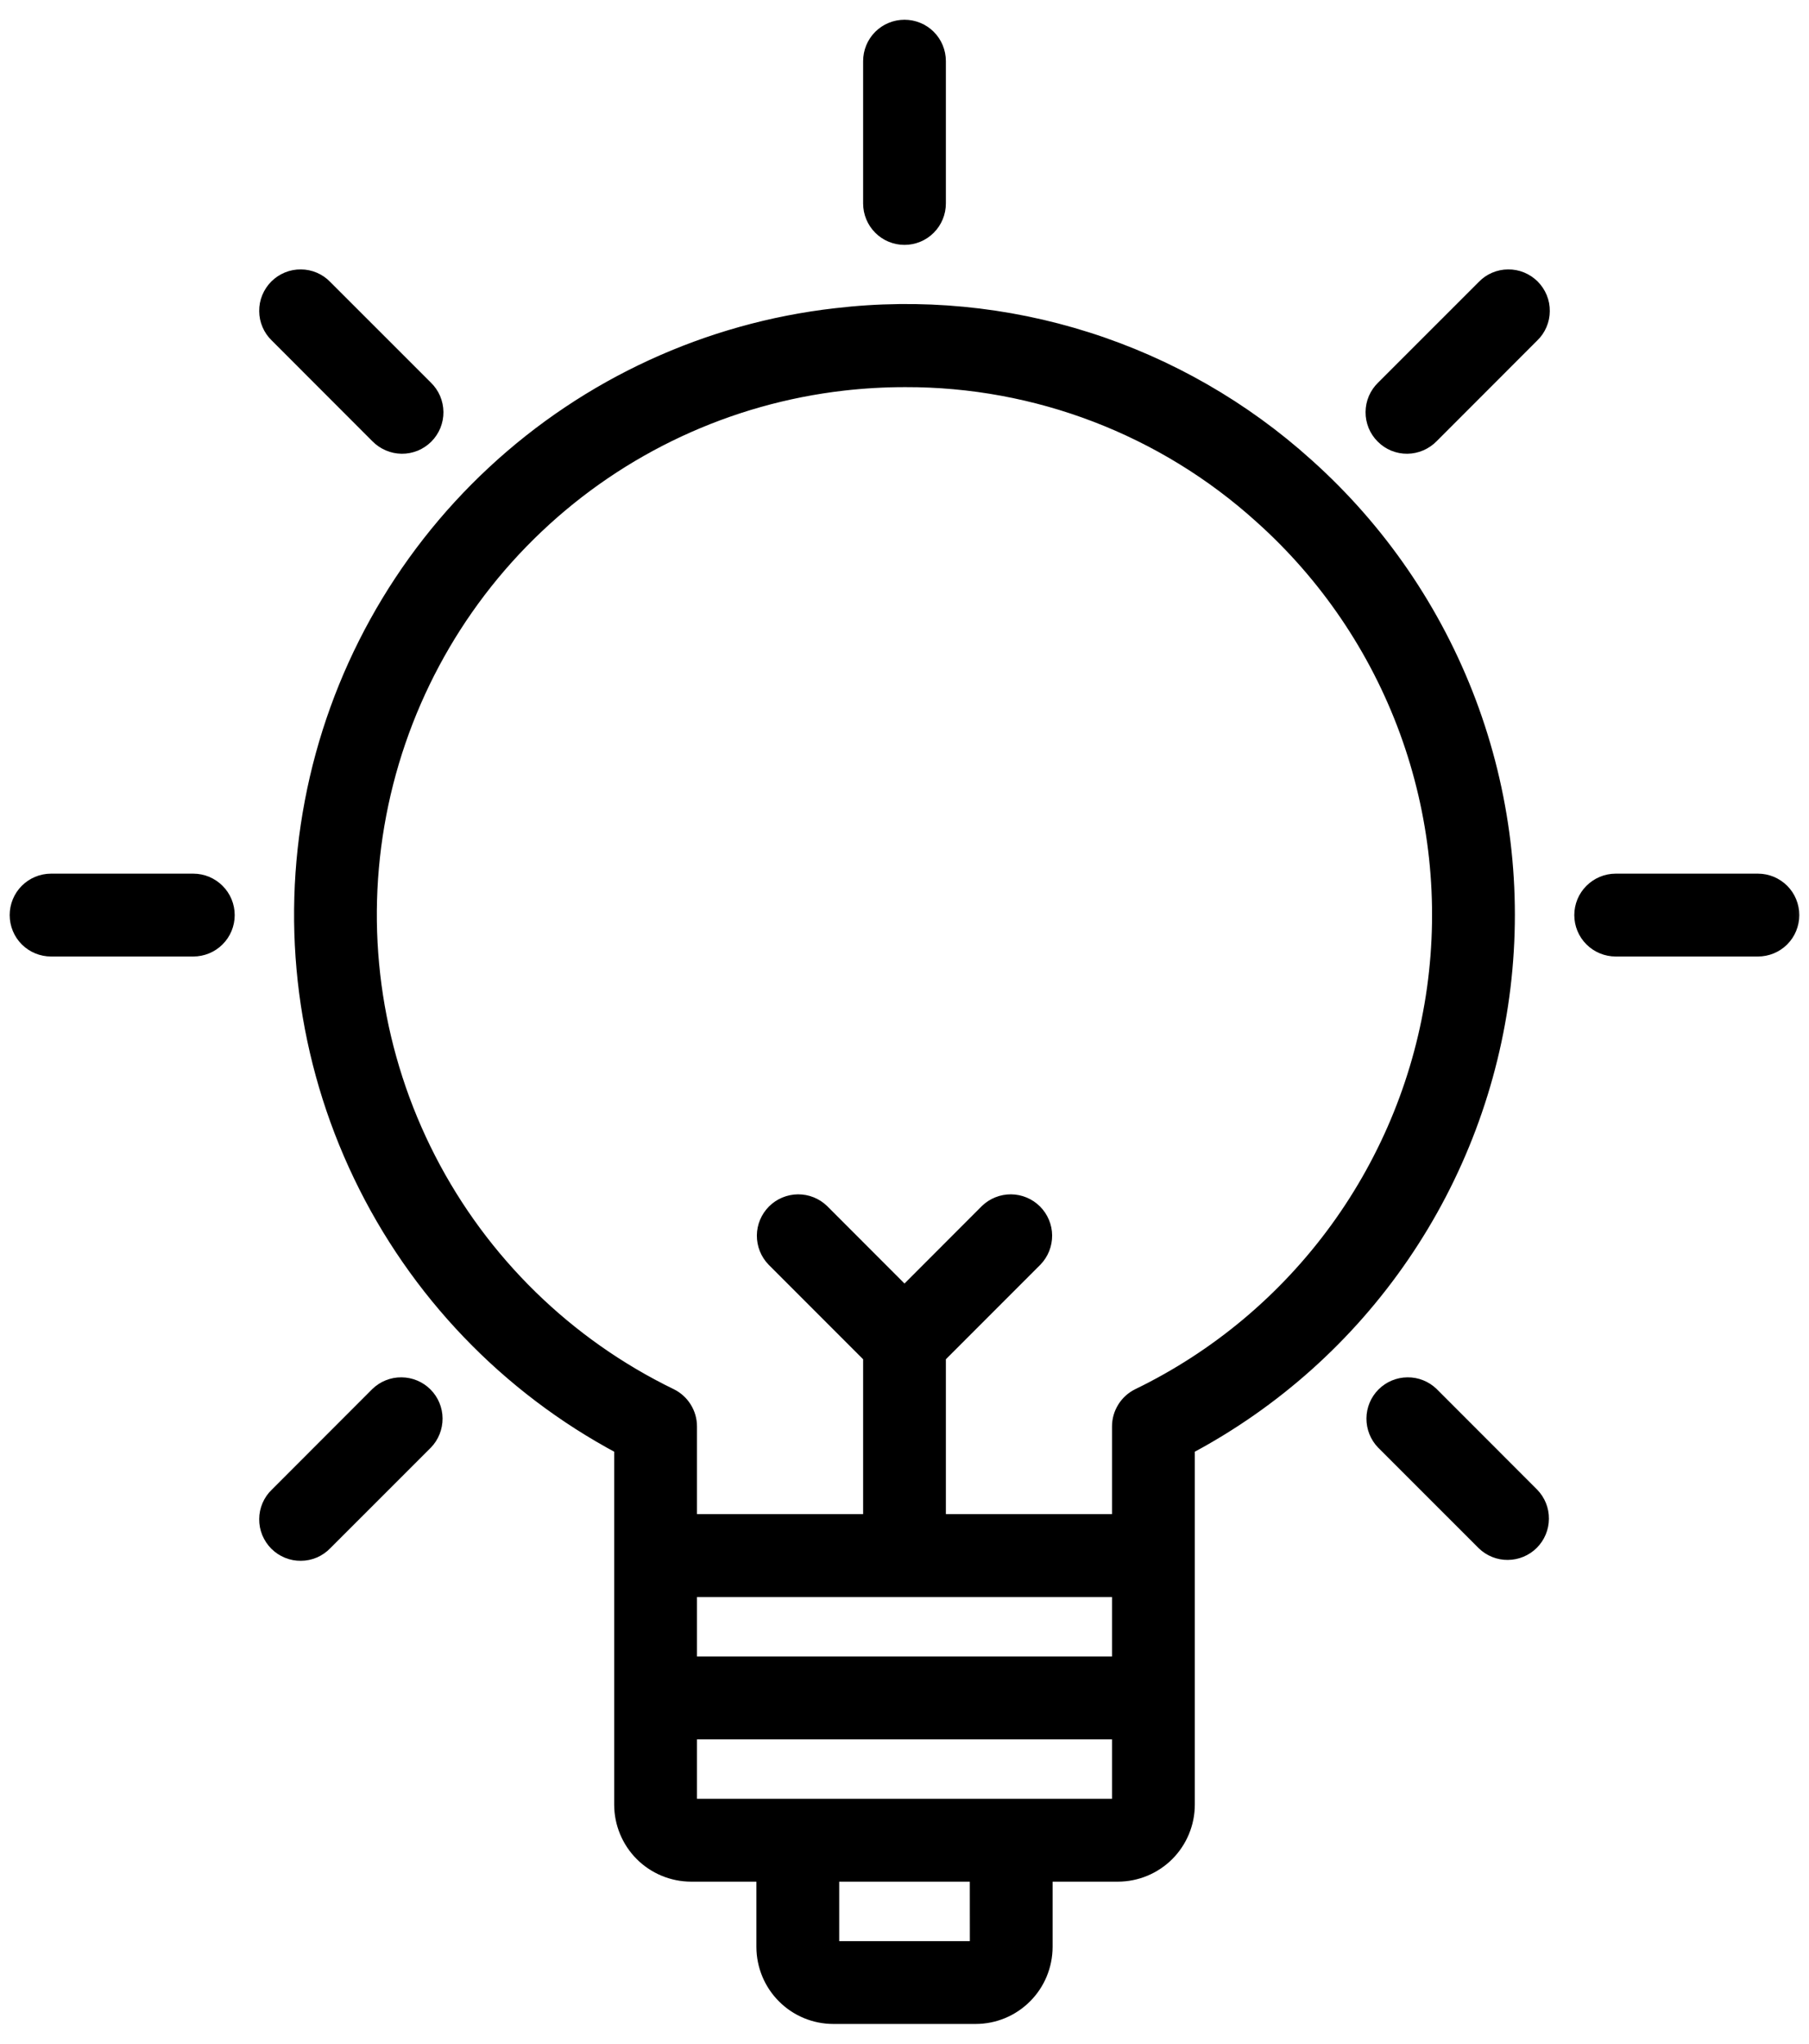 <svg width="31" height="35" viewBox="0 0 31 35" fill="none" xmlns="http://www.w3.org/2000/svg">
<mask id="path-1-outside-1_593_1612" maskUnits="userSpaceOnUse" x="-0.734" y="-0.562" width="32" height="36" fill="black">
<rect fill="white" x="-0.734" y="-0.562" width="32" height="36"/>
<path d="M22.407 7.951C21.32 6.971 20.036 6.234 18.641 5.79C17.246 5.346 15.772 5.206 14.318 5.378C12.124 5.628 10.067 6.574 8.449 8.077C6.83 9.58 5.734 11.561 5.322 13.73C4.909 15.9 5.201 18.145 6.156 20.137C7.11 22.129 8.676 23.763 10.625 24.802V30.906C10.625 31.229 10.754 31.539 10.982 31.768C11.211 31.996 11.521 32.125 11.844 32.125H13.062V33.344C13.063 33.667 13.191 33.977 13.42 34.205C13.648 34.434 13.958 34.562 14.281 34.562H16.719C17.042 34.562 17.352 34.434 17.58 34.205C17.809 33.977 17.937 33.667 17.938 33.344V32.125H19.156C19.479 32.125 19.789 31.996 20.018 31.768C20.246 31.539 20.375 31.229 20.375 30.906V24.802C21.846 24.019 23.106 22.892 24.047 21.517C24.989 20.143 25.585 18.561 25.785 16.907C25.985 15.252 25.782 13.574 25.194 12.015C24.605 10.456 23.65 9.062 22.407 7.951ZM19.156 27.25V28.469H11.844V27.25H19.156ZM16.72 33.344H14.281V32.125H16.719L16.72 33.344ZM11.844 30.906V29.688H19.156V30.906H11.844ZM19.498 23.881C19.396 23.931 19.309 24.009 19.249 24.106C19.188 24.203 19.156 24.315 19.156 24.429V26.031H16.109V23.237L17.759 21.587C17.87 21.472 17.931 21.318 17.93 21.158C17.929 20.999 17.864 20.846 17.752 20.733C17.639 20.62 17.486 20.556 17.326 20.554C17.166 20.553 17.012 20.614 16.897 20.725L15.5 22.123L14.103 20.725C13.988 20.614 13.834 20.553 13.674 20.554C13.514 20.556 13.361 20.62 13.248 20.733C13.136 20.846 13.071 20.999 13.07 21.158C13.069 21.318 13.13 21.472 13.241 21.587L14.891 23.237V26.031H11.844V24.429C11.844 24.315 11.812 24.203 11.751 24.106C11.691 24.009 11.604 23.931 11.502 23.881C9.723 23.018 8.272 21.6 7.368 19.841C6.464 18.082 6.155 16.077 6.488 14.128C6.821 12.179 7.777 10.39 9.213 9.031C10.649 7.671 12.488 6.815 14.453 6.59C14.805 6.55 15.158 6.53 15.512 6.53C17.759 6.524 19.927 7.354 21.594 8.859C22.712 9.858 23.567 11.117 24.083 12.524C24.599 13.932 24.76 15.444 24.553 16.929C24.346 18.414 23.776 19.825 22.895 21.037C22.013 22.25 20.847 23.227 19.498 23.881Z"/>
<path d="M15.5 4.094C15.662 4.094 15.817 4.03 15.931 3.915C16.045 3.801 16.109 3.646 16.109 3.484V1.047C16.109 0.885 16.045 0.73 15.931 0.616C15.817 0.502 15.662 0.438 15.5 0.438C15.338 0.438 15.183 0.502 15.069 0.616C14.955 0.73 14.891 0.885 14.891 1.047V3.484C14.891 3.646 14.955 3.801 15.069 3.915C15.183 4.03 15.338 4.094 15.5 4.094Z"/>
<path d="M6.451 7.485C6.508 7.543 6.575 7.589 6.649 7.621C6.723 7.653 6.803 7.67 6.884 7.671C6.965 7.672 7.045 7.656 7.12 7.626C7.195 7.595 7.263 7.55 7.321 7.492C7.378 7.435 7.423 7.367 7.454 7.292C7.484 7.217 7.5 7.137 7.499 7.056C7.498 6.975 7.481 6.895 7.45 6.821C7.418 6.747 7.371 6.679 7.313 6.623L5.589 4.9C5.533 4.841 5.466 4.795 5.392 4.763C5.317 4.731 5.237 4.714 5.156 4.714C5.075 4.713 4.995 4.728 4.92 4.759C4.845 4.79 4.777 4.835 4.72 4.892C4.663 4.949 4.618 5.017 4.587 5.092C4.556 5.167 4.541 5.247 4.542 5.328C4.542 5.409 4.559 5.489 4.591 5.563C4.623 5.638 4.669 5.705 4.728 5.761L6.451 7.485Z"/>
<path d="M3.312 15.062H0.875C0.713 15.062 0.558 15.127 0.444 15.241C0.33 15.355 0.266 15.51 0.266 15.672C0.266 15.834 0.33 15.989 0.444 16.103C0.558 16.217 0.713 16.281 0.875 16.281H3.312C3.474 16.281 3.629 16.217 3.743 16.103C3.858 15.989 3.922 15.834 3.922 15.672C3.922 15.51 3.858 15.355 3.743 15.241C3.629 15.127 3.474 15.062 3.312 15.062Z"/>
<path d="M6.451 23.859L4.728 25.583C4.669 25.639 4.623 25.706 4.591 25.78C4.559 25.855 4.542 25.935 4.542 26.016C4.541 26.096 4.556 26.177 4.587 26.252C4.618 26.326 4.663 26.395 4.72 26.452C4.777 26.509 4.845 26.554 4.92 26.585C4.995 26.616 5.075 26.631 5.156 26.63C5.237 26.63 5.317 26.613 5.392 26.581C5.466 26.549 5.533 26.502 5.589 26.444L7.313 24.721C7.424 24.606 7.485 24.452 7.484 24.292C7.483 24.132 7.419 23.979 7.306 23.866C7.193 23.753 7.04 23.689 6.88 23.688C6.72 23.686 6.566 23.748 6.451 23.859Z"/>
<path d="M25.411 4.9L23.687 6.623C23.629 6.679 23.582 6.747 23.55 6.821C23.518 6.895 23.502 6.975 23.501 7.056C23.5 7.137 23.516 7.217 23.546 7.292C23.577 7.367 23.622 7.435 23.68 7.492C23.737 7.55 23.805 7.595 23.88 7.626C23.954 7.656 24.035 7.672 24.116 7.671C24.197 7.67 24.276 7.653 24.351 7.621C24.425 7.589 24.492 7.543 24.549 7.485L26.272 5.761C26.331 5.705 26.377 5.638 26.409 5.563C26.441 5.489 26.458 5.409 26.458 5.328C26.459 5.247 26.444 5.167 26.413 5.092C26.382 5.017 26.337 4.949 26.28 4.892C26.223 4.835 26.155 4.79 26.08 4.759C26.005 4.728 25.925 4.713 25.844 4.714C25.763 4.714 25.683 4.731 25.608 4.763C25.534 4.795 25.467 4.841 25.411 4.9Z"/>
<path d="M24.549 23.859C24.434 23.748 24.28 23.686 24.12 23.688C23.96 23.689 23.807 23.753 23.694 23.866C23.581 23.979 23.517 24.132 23.516 24.292C23.515 24.452 23.576 24.606 23.687 24.721L25.411 26.444C25.526 26.555 25.68 26.617 25.839 26.615C25.999 26.614 26.152 26.55 26.265 26.437C26.378 26.324 26.442 26.171 26.443 26.011C26.445 25.851 26.383 25.698 26.272 25.583L24.549 23.859Z"/>
<path d="M30.125 15.062H27.688C27.526 15.062 27.371 15.127 27.257 15.241C27.142 15.355 27.078 15.51 27.078 15.672C27.078 15.834 27.142 15.989 27.257 16.103C27.371 16.217 27.526 16.281 27.688 16.281H30.125C30.287 16.281 30.442 16.217 30.556 16.103C30.67 15.989 30.734 15.834 30.734 15.672C30.734 15.51 30.67 15.355 30.556 15.241C30.442 15.127 30.287 15.062 30.125 15.062Z"/>
</mask>
<path d="M22.407 7.951C21.32 6.971 20.036 6.234 18.641 5.79C17.246 5.346 15.772 5.206 14.318 5.378C12.124 5.628 10.067 6.574 8.449 8.077C6.83 9.58 5.734 11.561 5.322 13.73C4.909 15.9 5.201 18.145 6.156 20.137C7.11 22.129 8.676 23.763 10.625 24.802V30.906C10.625 31.229 10.754 31.539 10.982 31.768C11.211 31.996 11.521 32.125 11.844 32.125H13.062V33.344C13.063 33.667 13.191 33.977 13.42 34.205C13.648 34.434 13.958 34.562 14.281 34.562H16.719C17.042 34.562 17.352 34.434 17.58 34.205C17.809 33.977 17.937 33.667 17.938 33.344V32.125H19.156C19.479 32.125 19.789 31.996 20.018 31.768C20.246 31.539 20.375 31.229 20.375 30.906V24.802C21.846 24.019 23.106 22.892 24.047 21.517C24.989 20.143 25.585 18.561 25.785 16.907C25.985 15.252 25.782 13.574 25.194 12.015C24.605 10.456 23.65 9.062 22.407 7.951ZM19.156 27.25V28.469H11.844V27.25H19.156ZM16.72 33.344H14.281V32.125H16.719L16.72 33.344ZM11.844 30.906V29.688H19.156V30.906H11.844ZM19.498 23.881C19.396 23.931 19.309 24.009 19.249 24.106C19.188 24.203 19.156 24.315 19.156 24.429V26.031H16.109V23.237L17.759 21.587C17.87 21.472 17.931 21.318 17.93 21.158C17.929 20.999 17.864 20.846 17.752 20.733C17.639 20.62 17.486 20.556 17.326 20.554C17.166 20.553 17.012 20.614 16.897 20.725L15.5 22.123L14.103 20.725C13.988 20.614 13.834 20.553 13.674 20.554C13.514 20.556 13.361 20.62 13.248 20.733C13.136 20.846 13.071 20.999 13.07 21.158C13.069 21.318 13.13 21.472 13.241 21.587L14.891 23.237V26.031H11.844V24.429C11.844 24.315 11.812 24.203 11.751 24.106C11.691 24.009 11.604 23.931 11.502 23.881C9.723 23.018 8.272 21.6 7.368 19.841C6.464 18.082 6.155 16.077 6.488 14.128C6.821 12.179 7.777 10.39 9.213 9.031C10.649 7.671 12.488 6.815 14.453 6.59C14.805 6.55 15.158 6.53 15.512 6.53C17.759 6.524 19.927 7.354 21.594 8.859C22.712 9.858 23.567 11.117 24.083 12.524C24.599 13.932 24.76 15.444 24.553 16.929C24.346 18.414 23.776 19.825 22.895 21.037C22.013 22.25 20.847 23.227 19.498 23.881Z" fill="black"/>
<path d="M15.5 4.094C15.662 4.094 15.817 4.03 15.931 3.915C16.045 3.801 16.109 3.646 16.109 3.484V1.047C16.109 0.885 16.045 0.73 15.931 0.616C15.817 0.502 15.662 0.438 15.5 0.438C15.338 0.438 15.183 0.502 15.069 0.616C14.955 0.73 14.891 0.885 14.891 1.047V3.484C14.891 3.646 14.955 3.801 15.069 3.915C15.183 4.03 15.338 4.094 15.5 4.094Z" fill="black"/>
<path d="M6.451 7.485C6.508 7.543 6.575 7.589 6.649 7.621C6.723 7.653 6.803 7.67 6.884 7.671C6.965 7.672 7.045 7.656 7.12 7.626C7.195 7.595 7.263 7.55 7.321 7.492C7.378 7.435 7.423 7.367 7.454 7.292C7.484 7.217 7.5 7.137 7.499 7.056C7.498 6.975 7.481 6.895 7.45 6.821C7.418 6.747 7.371 6.679 7.313 6.623L5.589 4.9C5.533 4.841 5.466 4.795 5.392 4.763C5.317 4.731 5.237 4.714 5.156 4.714C5.075 4.713 4.995 4.728 4.92 4.759C4.845 4.79 4.777 4.835 4.72 4.892C4.663 4.949 4.618 5.017 4.587 5.092C4.556 5.167 4.541 5.247 4.542 5.328C4.542 5.409 4.559 5.489 4.591 5.563C4.623 5.638 4.669 5.705 4.728 5.761L6.451 7.485Z" fill="black"/>
<path d="M3.312 15.062H0.875C0.713 15.062 0.558 15.127 0.444 15.241C0.33 15.355 0.266 15.51 0.266 15.672C0.266 15.834 0.33 15.989 0.444 16.103C0.558 16.217 0.713 16.281 0.875 16.281H3.312C3.474 16.281 3.629 16.217 3.743 16.103C3.858 15.989 3.922 15.834 3.922 15.672C3.922 15.51 3.858 15.355 3.743 15.241C3.629 15.127 3.474 15.062 3.312 15.062Z" fill="black"/>
<path d="M6.451 23.859L4.728 25.583C4.669 25.639 4.623 25.706 4.591 25.78C4.559 25.855 4.542 25.935 4.542 26.016C4.541 26.096 4.556 26.177 4.587 26.252C4.618 26.326 4.663 26.395 4.72 26.452C4.777 26.509 4.845 26.554 4.92 26.585C4.995 26.616 5.075 26.631 5.156 26.63C5.237 26.63 5.317 26.613 5.392 26.581C5.466 26.549 5.533 26.502 5.589 26.444L7.313 24.721C7.424 24.606 7.485 24.452 7.484 24.292C7.483 24.132 7.419 23.979 7.306 23.866C7.193 23.753 7.04 23.689 6.88 23.688C6.72 23.686 6.566 23.748 6.451 23.859Z" fill="black"/>
<path d="M25.411 4.9L23.687 6.623C23.629 6.679 23.582 6.747 23.55 6.821C23.518 6.895 23.502 6.975 23.501 7.056C23.5 7.137 23.516 7.217 23.546 7.292C23.577 7.367 23.622 7.435 23.68 7.492C23.737 7.55 23.805 7.595 23.88 7.626C23.954 7.656 24.035 7.672 24.116 7.671C24.197 7.67 24.276 7.653 24.351 7.621C24.425 7.589 24.492 7.543 24.549 7.485L26.272 5.761C26.331 5.705 26.377 5.638 26.409 5.563C26.441 5.489 26.458 5.409 26.458 5.328C26.459 5.247 26.444 5.167 26.413 5.092C26.382 5.017 26.337 4.949 26.28 4.892C26.223 4.835 26.155 4.79 26.08 4.759C26.005 4.728 25.925 4.713 25.844 4.714C25.763 4.714 25.683 4.731 25.608 4.763C25.534 4.795 25.467 4.841 25.411 4.9Z" fill="black"/>
<path d="M24.549 23.859C24.434 23.748 24.28 23.686 24.12 23.688C23.96 23.689 23.807 23.753 23.694 23.866C23.581 23.979 23.517 24.132 23.516 24.292C23.515 24.452 23.576 24.606 23.687 24.721L25.411 26.444C25.526 26.555 25.68 26.617 25.839 26.615C25.999 26.614 26.152 26.55 26.265 26.437C26.378 26.324 26.442 26.171 26.443 26.011C26.445 25.851 26.383 25.698 26.272 25.583L24.549 23.859Z" fill="black"/>
<path d="M30.125 15.062H27.688C27.526 15.062 27.371 15.127 27.257 15.241C27.142 15.355 27.078 15.51 27.078 15.672C27.078 15.834 27.142 15.989 27.257 16.103C27.371 16.217 27.526 16.281 27.688 16.281H30.125C30.287 16.281 30.442 16.217 30.556 16.103C30.67 15.989 30.734 15.834 30.734 15.672C30.734 15.51 30.67 15.355 30.556 15.241C30.442 15.127 30.287 15.062 30.125 15.062Z" fill="black"/>
<path d="M22.407 7.951C21.32 6.971 20.036 6.234 18.641 5.79C17.246 5.346 15.772 5.206 14.318 5.378C12.124 5.628 10.067 6.574 8.449 8.077C6.83 9.58 5.734 11.561 5.322 13.73C4.909 15.9 5.201 18.145 6.156 20.137C7.11 22.129 8.676 23.763 10.625 24.802V30.906C10.625 31.229 10.754 31.539 10.982 31.768C11.211 31.996 11.521 32.125 11.844 32.125H13.062V33.344C13.063 33.667 13.191 33.977 13.42 34.205C13.648 34.434 13.958 34.562 14.281 34.562H16.719C17.042 34.562 17.352 34.434 17.58 34.205C17.809 33.977 17.937 33.667 17.938 33.344V32.125H19.156C19.479 32.125 19.789 31.996 20.018 31.768C20.246 31.539 20.375 31.229 20.375 30.906V24.802C21.846 24.019 23.106 22.892 24.047 21.517C24.989 20.143 25.585 18.561 25.785 16.907C25.985 15.252 25.782 13.574 25.194 12.015C24.605 10.456 23.65 9.062 22.407 7.951ZM19.156 27.25V28.469H11.844V27.25H19.156ZM16.72 33.344H14.281V32.125H16.719L16.72 33.344ZM11.844 30.906V29.688H19.156V30.906H11.844ZM19.498 23.881C19.396 23.931 19.309 24.009 19.249 24.106C19.188 24.203 19.156 24.315 19.156 24.429V26.031H16.109V23.237L17.759 21.587C17.87 21.472 17.931 21.318 17.93 21.158C17.929 20.999 17.864 20.846 17.752 20.733C17.639 20.62 17.486 20.556 17.326 20.554C17.166 20.553 17.012 20.614 16.897 20.725L15.5 22.123L14.103 20.725C13.988 20.614 13.834 20.553 13.674 20.554C13.514 20.556 13.361 20.62 13.248 20.733C13.136 20.846 13.071 20.999 13.07 21.158C13.069 21.318 13.13 21.472 13.241 21.587L14.891 23.237V26.031H11.844V24.429C11.844 24.315 11.812 24.203 11.751 24.106C11.691 24.009 11.604 23.931 11.502 23.881C9.723 23.018 8.272 21.6 7.368 19.841C6.464 18.082 6.155 16.077 6.488 14.128C6.821 12.179 7.777 10.39 9.213 9.031C10.649 7.671 12.488 6.815 14.453 6.59C14.805 6.55 15.158 6.53 15.512 6.53C17.759 6.524 19.927 7.354 21.594 8.859C22.712 9.858 23.567 11.117 24.083 12.524C24.599 13.932 24.76 15.444 24.553 16.929C24.346 18.414 23.776 19.825 22.895 21.037C22.013 22.25 20.847 23.227 19.498 23.881Z" stroke="black" stroke-width="0.2" mask="url(#path-1-outside-1_593_1612)"/>
<path d="M15.5 4.094C15.662 4.094 15.817 4.03 15.931 3.915C16.045 3.801 16.109 3.646 16.109 3.484V1.047C16.109 0.885 16.045 0.73 15.931 0.616C15.817 0.502 15.662 0.438 15.5 0.438C15.338 0.438 15.183 0.502 15.069 0.616C14.955 0.73 14.891 0.885 14.891 1.047V3.484C14.891 3.646 14.955 3.801 15.069 3.915C15.183 4.03 15.338 4.094 15.5 4.094Z" stroke="black" stroke-width="0.2" mask="url(#path-1-outside-1_593_1612)"/>
<path d="M6.451 7.485C6.508 7.543 6.575 7.589 6.649 7.621C6.723 7.653 6.803 7.67 6.884 7.671C6.965 7.672 7.045 7.656 7.12 7.626C7.195 7.595 7.263 7.55 7.321 7.492C7.378 7.435 7.423 7.367 7.454 7.292C7.484 7.217 7.5 7.137 7.499 7.056C7.498 6.975 7.481 6.895 7.45 6.821C7.418 6.747 7.371 6.679 7.313 6.623L5.589 4.9C5.533 4.841 5.466 4.795 5.392 4.763C5.317 4.731 5.237 4.714 5.156 4.714C5.075 4.713 4.995 4.728 4.92 4.759C4.845 4.79 4.777 4.835 4.72 4.892C4.663 4.949 4.618 5.017 4.587 5.092C4.556 5.167 4.541 5.247 4.542 5.328C4.542 5.409 4.559 5.489 4.591 5.563C4.623 5.638 4.669 5.705 4.728 5.761L6.451 7.485Z" stroke="black" stroke-width="0.2" mask="url(#path-1-outside-1_593_1612)"/>
<path d="M3.312 15.062H0.875C0.713 15.062 0.558 15.127 0.444 15.241C0.33 15.355 0.266 15.51 0.266 15.672C0.266 15.834 0.33 15.989 0.444 16.103C0.558 16.217 0.713 16.281 0.875 16.281H3.312C3.474 16.281 3.629 16.217 3.743 16.103C3.858 15.989 3.922 15.834 3.922 15.672C3.922 15.51 3.858 15.355 3.743 15.241C3.629 15.127 3.474 15.062 3.312 15.062Z" stroke="black" stroke-width="0.2" mask="url(#path-1-outside-1_593_1612)"/>
<path d="M6.451 23.859L4.728 25.583C4.669 25.639 4.623 25.706 4.591 25.78C4.559 25.855 4.542 25.935 4.542 26.016C4.541 26.096 4.556 26.177 4.587 26.252C4.618 26.326 4.663 26.395 4.72 26.452C4.777 26.509 4.845 26.554 4.92 26.585C4.995 26.616 5.075 26.631 5.156 26.63C5.237 26.63 5.317 26.613 5.392 26.581C5.466 26.549 5.533 26.502 5.589 26.444L7.313 24.721C7.424 24.606 7.485 24.452 7.484 24.292C7.483 24.132 7.419 23.979 7.306 23.866C7.193 23.753 7.04 23.689 6.88 23.688C6.72 23.686 6.566 23.748 6.451 23.859Z" stroke="black" stroke-width="0.2" mask="url(#path-1-outside-1_593_1612)"/>
<path d="M25.411 4.9L23.687 6.623C23.629 6.679 23.582 6.747 23.55 6.821C23.518 6.895 23.502 6.975 23.501 7.056C23.5 7.137 23.516 7.217 23.546 7.292C23.577 7.367 23.622 7.435 23.68 7.492C23.737 7.55 23.805 7.595 23.88 7.626C23.954 7.656 24.035 7.672 24.116 7.671C24.197 7.67 24.276 7.653 24.351 7.621C24.425 7.589 24.492 7.543 24.549 7.485L26.272 5.761C26.331 5.705 26.377 5.638 26.409 5.563C26.441 5.489 26.458 5.409 26.458 5.328C26.459 5.247 26.444 5.167 26.413 5.092C26.382 5.017 26.337 4.949 26.28 4.892C26.223 4.835 26.155 4.79 26.08 4.759C26.005 4.728 25.925 4.713 25.844 4.714C25.763 4.714 25.683 4.731 25.608 4.763C25.534 4.795 25.467 4.841 25.411 4.9Z" stroke="black" stroke-width="0.2" mask="url(#path-1-outside-1_593_1612)"/>
<path d="M24.549 23.859C24.434 23.748 24.28 23.686 24.12 23.688C23.96 23.689 23.807 23.753 23.694 23.866C23.581 23.979 23.517 24.132 23.516 24.292C23.515 24.452 23.576 24.606 23.687 24.721L25.411 26.444C25.526 26.555 25.68 26.617 25.839 26.615C25.999 26.614 26.152 26.55 26.265 26.437C26.378 26.324 26.442 26.171 26.443 26.011C26.445 25.851 26.383 25.698 26.272 25.583L24.549 23.859Z" stroke="black" stroke-width="0.2" mask="url(#path-1-outside-1_593_1612)"/>
<path d="M30.125 15.062H27.688C27.526 15.062 27.371 15.127 27.257 15.241C27.142 15.355 27.078 15.51 27.078 15.672C27.078 15.834 27.142 15.989 27.257 16.103C27.371 16.217 27.526 16.281 27.688 16.281H30.125C30.287 16.281 30.442 16.217 30.556 16.103C30.67 15.989 30.734 15.834 30.734 15.672C30.734 15.51 30.67 15.355 30.556 15.241C30.442 15.127 30.287 15.062 30.125 15.062Z" stroke="black" stroke-width="0.2" mask="url(#path-1-outside-1_593_1612)"/>
</svg>
